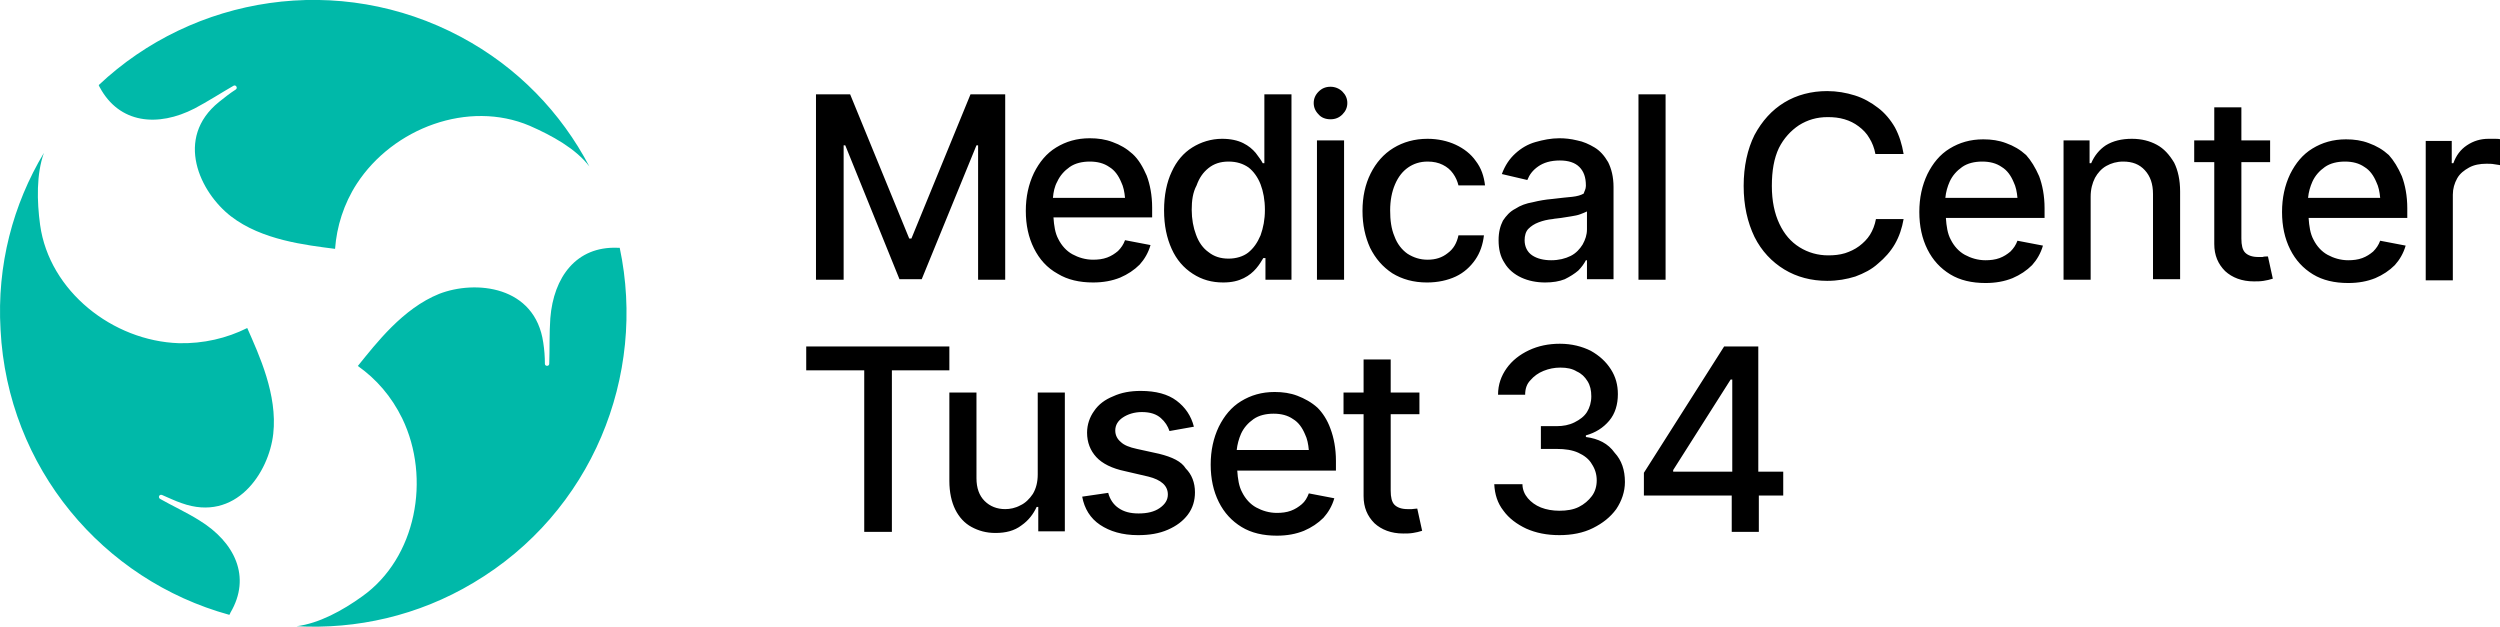 <?xml version="1.0" encoding="UTF-8"?>
<!-- Generator: Adobe Illustrator 27.8.1, SVG Export Plug-In . SVG Version: 6.00 Build 0)  -->
<svg xmlns="http://www.w3.org/2000/svg" xmlns:xlink="http://www.w3.org/1999/xlink" version="1.1" id="Capa_1" x="0px" y="0px" viewBox="0 0 461.1 115.6" style="enable-background:new 0 0 461.1 115.6;" xml:space="preserve">
<style type="text/css">
	.st0{fill:#00B9A9;}
</style>
<g>
	<path d="M155.4,51.6h-4.9V17.4h6.3l10.9,26.6h0.4l10.9-26.6h6.4v34.2h-5V26.8h-0.3l-10.1,24.7h-4.1l-10-24.7h-0.3V51.6z    M190.7,45.8c-1-2-1.5-4.3-1.5-6.9c0-2.6,0.5-4.9,1.5-7c1-2,2.3-3.6,4.1-4.7c1.8-1.1,3.8-1.7,6.2-1.7c1.5,0,2.9,0.2,4.2,0.7   c1.4,0.5,2.6,1.2,3.7,2.2c1.1,1,1.9,2.4,2.6,4c0.6,1.6,1,3.6,1,5.9v1.8h-18.2c0.1,1.5,0.3,2.9,0.9,4c0.6,1.2,1.5,2.2,2.6,2.8   c1.1,0.6,2.4,1,3.8,1c0.9,0,1.8-0.1,2.6-0.4c0.8-0.3,1.4-0.7,2-1.2c0.6-0.6,1-1.2,1.3-2l4.7,0.9c-0.4,1.4-1.1,2.6-2,3.6   c-1,1-2.2,1.8-3.6,2.4c-1.5,0.6-3.1,0.9-5,0.9c-2.5,0-4.7-0.5-6.5-1.6C193.1,49.4,191.7,47.8,190.7,45.8z M194.2,36.5h13.3   c-0.1-1.1-0.3-2.1-0.7-2.9c-0.5-1.2-1.2-2.2-2.2-2.8c-1-0.7-2.2-1-3.6-1c-1.4,0-2.7,0.3-3.7,1c-1,0.7-1.8,1.6-2.3,2.7   C194.5,34.4,194.3,35.4,194.2,36.5z M216.1,45.9c-0.9-2-1.4-4.3-1.4-7.1c0-2.8,0.5-5.2,1.4-7.1c0.9-2,2.2-3.5,3.8-4.5   c1.6-1,3.5-1.6,5.5-1.6c1.6,0,2.9,0.3,3.9,0.8c1,0.5,1.7,1.1,2.3,1.8c0.5,0.7,1,1.3,1.3,1.9h0.3V17.4h5v34.2h-4.8v-4h-0.4   c-0.3,0.5-0.7,1.2-1.3,1.9c-0.6,0.7-1.3,1.3-2.3,1.8c-1,0.5-2.2,0.8-3.8,0.8c-2.1,0-3.9-0.5-5.6-1.6   C218.3,49.4,217,47.9,216.1,45.9z M219.8,38.7c0,1.7,0.3,3.3,0.8,4.6c0.5,1.4,1.3,2.5,2.3,3.2c1,0.8,2.2,1.2,3.7,1.2   c1.4,0,2.7-0.4,3.6-1.1c1-0.8,1.7-1.8,2.3-3.2c0.5-1.4,0.8-2.9,0.8-4.7c0-1.8-0.3-3.4-0.8-4.7c-0.5-1.3-1.3-2.4-2.2-3.1   c-1-0.7-2.2-1.1-3.7-1.1c-1.5,0-2.7,0.4-3.7,1.2c-1,0.8-1.7,1.8-2.2,3.2C220,35.5,219.8,37,219.8,38.7z M245.4,22   c0.9,0,1.6-0.3,2.2-0.9c0.6-0.6,0.9-1.3,0.9-2.1c0-0.8-0.3-1.5-0.9-2.1c-0.6-0.6-1.4-0.9-2.2-0.9c-0.9,0-1.6,0.3-2.2,0.9   c-0.6,0.6-0.9,1.3-0.9,2.1c0,0.8,0.3,1.5,0.9,2.1C243.7,21.7,244.5,22,245.4,22z M242.9,51.6h5V25.9h-5V51.6z M259.7,30.9   c1-0.7,2.2-1.1,3.6-1.1c1.1,0,2,0.2,2.8,0.6c0.8,0.4,1.4,0.9,1.9,1.6c0.5,0.7,0.8,1.4,1,2.2h4.9c-0.2-1.7-0.7-3.2-1.7-4.5   c-0.9-1.3-2.2-2.3-3.7-3c-1.5-0.7-3.3-1.1-5.2-1.1c-2.4,0-4.5,0.6-6.3,1.7c-1.8,1.1-3.2,2.7-4.2,4.7c-1,2-1.5,4.3-1.5,6.9   c0,2.6,0.5,4.8,1.4,6.8c1,2,2.3,3.5,4.1,4.7c1.8,1.1,3.9,1.7,6.4,1.7c2,0,3.8-0.4,5.3-1.1c1.5-0.7,2.7-1.8,3.6-3.1   c0.9-1.3,1.4-2.8,1.6-4.5H269c-0.3,1.4-0.9,2.5-2,3.3c-1,0.8-2.2,1.2-3.7,1.2c-1.4,0-2.6-0.4-3.7-1.1c-1-0.7-1.9-1.8-2.4-3.2   c-0.6-1.4-0.8-3-0.8-4.8c0-1.8,0.3-3.4,0.9-4.8S258.7,31.6,259.7,30.9z M292.5,34.3v-0.1c0-1.5-0.4-2.6-1.2-3.4   c-0.8-0.8-2-1.2-3.6-1.2c-1.7,0-3,0.4-4,1.1c-1,0.7-1.6,1.5-2,2.5l-4.7-1.1c0.6-1.6,1.4-2.8,2.5-3.8c1.1-1,2.3-1.7,3.7-2.1   c1.4-0.4,2.9-0.7,4.4-0.7c1,0,2.1,0.1,3.3,0.4c1.1,0.2,2.2,0.7,3.2,1.3s1.8,1.5,2.5,2.7c0.6,1.2,1,2.7,1,4.6v17h-4.9V48h-0.2   c-0.3,0.6-0.8,1.3-1.4,1.9c-0.7,0.6-1.5,1.1-2.5,1.6c-1,0.4-2.2,0.6-3.6,0.6c-1.6,0-3.1-0.3-4.4-0.9c-1.3-0.6-2.4-1.5-3.1-2.7   c-0.8-1.2-1.1-2.6-1.1-4.2c0-1.5,0.3-2.6,0.8-3.6c0.6-0.9,1.3-1.7,2.3-2.2c0.9-0.6,2-1,3.2-1.2c1.2-0.3,2.4-0.5,3.6-0.6   c1.5-0.2,2.8-0.3,3.7-0.4c0.9-0.1,1.6-0.3,2.1-0.6C292.2,35.3,292.5,34.9,292.5,34.3z M291.5,39.5c-0.5,0.2-1.1,0.3-1.7,0.4   c-0.6,0.1-1.3,0.2-1.9,0.3c-0.6,0.1-1.1,0.1-1.5,0.2c-1,0.1-1.8,0.3-2.6,0.6c-0.8,0.3-1.4,0.7-1.9,1.2c-0.5,0.5-0.7,1.3-0.7,2.1   c0,1.2,0.5,2.2,1.4,2.8c0.9,0.6,2.1,0.9,3.5,0.9c1.4,0,2.6-0.3,3.6-0.8c1-0.5,1.7-1.3,2.2-2.1c0.5-0.9,0.8-1.8,0.8-2.8V39   C292.3,39.2,292,39.3,291.5,39.5z M307.2,17.4h-5v34.2h5V17.4z M331.8,23.1c1.6-1,3.3-1.5,5.3-1.5c1.1,0,2.1,0.1,3.1,0.4   c1,0.3,1.8,0.7,2.6,1.3c0.8,0.6,1.5,1.3,2,2.2c0.5,0.8,0.9,1.8,1.1,2.9h5.2c-0.3-1.8-0.8-3.4-1.6-4.9c-0.8-1.4-1.9-2.7-3.1-3.6   c-1.3-1-2.7-1.8-4.3-2.3c-1.6-0.5-3.3-0.8-5.1-0.8c-2.9,0-5.6,0.7-7.9,2.1c-2.3,1.4-4.1,3.4-5.5,6c-1.3,2.6-2,5.8-2,9.4   c0,3.6,0.7,6.7,2,9.4c1.3,2.6,3.2,4.6,5.5,6c2.3,1.4,5,2.1,7.9,2.1c1.9,0,3.6-0.3,5.2-0.8c1.6-0.6,3-1.3,4.2-2.4   c1.2-1,2.3-2.2,3.1-3.6c0.8-1.4,1.3-2.9,1.6-4.6H346c-0.2,1.1-0.6,2.1-1.1,2.9c-0.5,0.8-1.2,1.5-2,2.1c-0.8,0.6-1.7,1-2.6,1.3   c-1,0.3-2,0.4-3.1,0.4c-1.9,0-3.7-0.5-5.3-1.5c-1.6-1-2.8-2.4-3.7-4.3c-0.9-1.9-1.4-4.2-1.4-7c0-2.8,0.4-5.1,1.3-7   C329,25.5,330.3,24.1,331.8,23.1z M376.1,32.5c0.6,1.6,1,3.6,1,5.9v1.8h-18.2c0.1,1.5,0.3,2.9,0.9,4c0.6,1.2,1.5,2.2,2.6,2.8   c1.1,0.6,2.4,1,3.8,1c0.9,0,1.8-0.1,2.6-0.4c0.8-0.3,1.4-0.7,2-1.2c0.6-0.6,1-1.2,1.3-2l4.7,0.9c-0.4,1.4-1.1,2.6-2,3.6   c-1,1-2.2,1.8-3.6,2.4c-1.5,0.6-3.1,0.9-5,0.9c-2.5,0-4.7-0.5-6.5-1.6c-1.8-1.1-3.2-2.6-4.2-4.6c-1-2-1.5-4.3-1.5-6.9   c0-2.6,0.5-4.9,1.5-7c1-2,2.3-3.6,4.1-4.7c1.8-1.1,3.8-1.7,6.2-1.7c1.5,0,2.9,0.2,4.2,0.7c1.4,0.5,2.6,1.2,3.7,2.2   C374.6,29.6,375.4,30.9,376.1,32.5z M358.8,36.5h13.3c-0.1-1.1-0.3-2.1-0.7-2.9c-0.5-1.2-1.2-2.2-2.2-2.8c-1-0.7-2.2-1-3.6-1   c-1.4,0-2.7,0.3-3.7,1c-1,0.7-1.8,1.6-2.3,2.7C359.2,34.4,358.9,35.4,358.8,36.5z M397.8,26.7c-1.3-0.7-2.8-1.1-4.6-1.1   c-1.9,0-3.5,0.4-4.8,1.2c-1.2,0.8-2.1,1.9-2.7,3.3h-0.3v-4.2h-4.8v25.7h5V36.3c0-1.4,0.3-2.5,0.8-3.5c0.5-0.9,1.2-1.7,2.1-2.2   c0.9-0.5,1.9-0.8,3.1-0.8c1.7,0,3,0.5,4,1.6c1,1.1,1.5,2.5,1.5,4.4v15.7h5V35.3c0-2.1-0.4-3.9-1.1-5.3   C400.1,28.5,399.1,27.4,397.8,26.7z M417.3,47.4c-0.3,0-0.6,0-0.8,0c-1.1,0-1.9-0.3-2.4-0.8c-0.5-0.5-0.7-1.4-0.7-2.6V29.9h5.3v-4   h-5.3v-6.1h-5v6.1h-3.7v4h3.7V45c0,2.1,0.7,3.7,2,5c1.3,1.2,3.1,1.9,5.3,1.9c0.6,0,1.2,0,1.8-0.1c0.6-0.1,1.1-0.2,1.7-0.4l-0.9-4.1   C417.9,47.3,417.6,47.3,417.3,47.4z M443,32.5c0.6,1.6,1,3.6,1,5.9v1.8h-18.2c0.1,1.5,0.3,2.9,0.9,4c0.6,1.2,1.5,2.2,2.6,2.8   c1.1,0.6,2.4,1,3.8,1c0.9,0,1.8-0.1,2.6-0.4c0.8-0.3,1.4-0.7,2-1.2c0.6-0.6,1-1.2,1.3-2l4.7,0.9c-0.4,1.4-1.1,2.6-2,3.6   c-1,1-2.2,1.8-3.6,2.4c-1.5,0.6-3.1,0.9-5,0.9c-2.5,0-4.7-0.5-6.5-1.6c-1.8-1.1-3.2-2.6-4.2-4.6c-1-2-1.5-4.3-1.5-6.9   c0-2.6,0.5-4.9,1.5-7c1-2,2.3-3.6,4.1-4.7c1.8-1.1,3.8-1.7,6.2-1.7c1.5,0,2.9,0.2,4.2,0.7c1.4,0.5,2.6,1.2,3.7,2.2   C441.5,29.6,442.3,30.9,443,32.5z M425.7,36.5H439c-0.1-1.1-0.3-2.1-0.7-2.9c-0.5-1.2-1.2-2.2-2.2-2.8c-1-0.7-2.2-1-3.6-1   c-1.4,0-2.7,0.3-3.7,1c-1,0.7-1.8,1.6-2.3,2.7C426.1,34.4,425.8,35.4,425.7,36.5z M460.1,25.6c-0.4,0-0.8,0-1.1,0   c-1.5,0-2.8,0.4-4,1.2c-1.2,0.8-2,1.9-2.5,3.3h-0.3v-4.1h-4.8v25.7h5V35.9c0-1.1,0.3-2.1,0.8-3c0.5-0.9,1.3-1.5,2.2-2   c0.9-0.5,2-0.7,3.2-0.7c0.5,0,1,0,1.5,0.1c0.5,0.1,0.9,0.1,1.1,0.2v-4.8C460.9,25.6,460.5,25.6,460.1,25.6z M175.2,63.9h-26.5v4.4   h10.7v29.8h5.1V68.3h10.6V63.9z M191.4,87.5c0,1.4-0.3,2.6-0.9,3.6c-0.6,0.9-1.4,1.7-2.3,2.1c-0.9,0.5-1.9,0.7-2.8,0.7   c-1.5,0-2.8-0.5-3.8-1.5c-1-1-1.5-2.4-1.5-4.2V72.4h-5v16.3c0,2.1,0.4,3.9,1.1,5.3c0.7,1.4,1.7,2.5,3,3.2c1.3,0.7,2.7,1.1,4.4,1.1   c1.9,0,3.5-0.4,4.8-1.4c1.3-0.9,2.2-2.1,2.8-3.4h0.3v4.5h4.9V72.4h-5V87.5z M213.8,83.7l-4.1-0.9c-1.4-0.3-2.4-0.7-3-1.3   c-0.6-0.5-1-1.2-1-2.1c0-1,0.5-1.8,1.4-2.4c0.9-0.6,2.1-1,3.5-1c1.6,0,2.7,0.4,3.5,1.1c0.8,0.7,1.3,1.5,1.6,2.4l4.5-0.8   c-0.5-2-1.6-3.6-3.2-4.8c-1.6-1.2-3.8-1.8-6.6-1.8c-1.9,0-3.6,0.3-5.1,1c-1.5,0.6-2.7,1.5-3.5,2.7c-0.8,1.1-1.3,2.5-1.3,4   c0,1.8,0.6,3.3,1.7,4.5c1.1,1.2,2.9,2.1,5.3,2.6l4.3,1c2.4,0.6,3.6,1.7,3.6,3.3c0,1-0.5,1.8-1.5,2.5c-1,0.7-2.3,1-3.9,1   c-1.5,0-2.7-0.3-3.7-1c-0.9-0.6-1.6-1.6-1.9-2.8l-4.8,0.7c0.4,2.2,1.5,4,3.3,5.2c1.8,1.2,4.1,1.9,7,1.9c2.1,0,3.9-0.3,5.5-1   c1.6-0.7,2.8-1.6,3.7-2.8c0.9-1.2,1.3-2.6,1.3-4.1c0-1.8-0.6-3.3-1.7-4.4C217.9,85.1,216.2,84.3,213.8,83.7z M245.4,79.1   c0.6,1.6,1,3.6,1,5.9v1.8h-18.2c0.1,1.5,0.3,2.9,0.9,4c0.6,1.2,1.5,2.2,2.6,2.8c1.1,0.6,2.4,1,3.8,1c0.9,0,1.8-0.1,2.6-0.4   c0.8-0.3,1.4-0.7,2-1.2c0.6-0.5,1-1.2,1.3-2l4.7,0.9c-0.4,1.4-1.1,2.6-2,3.6c-1,1-2.2,1.8-3.6,2.4c-1.5,0.6-3.1,0.9-5,0.9   c-2.5,0-4.7-0.5-6.5-1.6c-1.8-1.1-3.2-2.6-4.2-4.6c-1-2-1.5-4.3-1.5-6.9c0-2.6,0.5-4.9,1.5-7c1-2,2.3-3.6,4.1-4.7   c1.8-1.1,3.8-1.7,6.2-1.7c1.5,0,2.9,0.2,4.2,0.7s2.6,1.2,3.7,2.2C243.9,76.1,244.8,77.4,245.4,79.1z M228.1,83h13.3   c-0.1-1.1-0.3-2.1-0.7-2.9c-0.5-1.2-1.2-2.2-2.2-2.8c-1-0.7-2.2-1-3.6-1c-1.4,0-2.7,0.3-3.7,1c-1,0.7-1.8,1.6-2.3,2.7   C228.5,80.9,228.2,82,228.1,83z M260.4,93.9c-0.3,0-0.6,0-0.8,0c-1.1,0-1.9-0.3-2.4-0.8c-0.5-0.5-0.7-1.4-0.7-2.6V76.4h5.3v-4h-5.3   v-6.1h-5v6.1h-3.7v4h3.7v15.1c0,2.1,0.7,3.7,2,5c1.3,1.2,3.1,1.9,5.3,1.9c0.6,0,1.2,0,1.8-0.1s1.1-0.2,1.7-0.4l-0.9-4.1   C261,93.8,260.7,93.9,260.4,93.9z M292.5,80.6v-0.3c1.8-0.5,3.2-1.4,4.3-2.7c1.1-1.3,1.6-3,1.6-4.9c0-1.7-0.4-3.2-1.3-4.6   c-0.9-1.4-2.1-2.5-3.7-3.4c-1.6-0.8-3.5-1.3-5.7-1.3c-2.1,0-4,0.4-5.7,1.2c-1.7,0.8-3.1,1.9-4.1,3.3c-1,1.4-1.6,3-1.6,4.9h5   c0-1.1,0.3-2,1-2.7c0.6-0.7,1.4-1.3,2.4-1.7c1-0.4,2-0.6,3.1-0.6c1.2,0,2.2,0.2,3,0.7c0.9,0.4,1.5,1,2,1.8s0.7,1.7,0.7,2.8   c0,1.1-0.3,2.1-0.8,2.9c-0.5,0.8-1.3,1.4-2.3,1.9c-1,0.5-2.1,0.7-3.3,0.7h-2.9v4.2h2.9c1.6,0,2.9,0.2,4,0.7c1.1,0.5,2,1.2,2.5,2.1   c0.6,0.9,0.9,1.9,0.9,3c0,1.1-0.3,2.1-0.9,2.9c-0.6,0.8-1.4,1.5-2.4,2c-1,0.5-2.2,0.7-3.6,0.7c-1.2,0-2.4-0.2-3.4-0.6   c-1-0.4-1.8-1-2.4-1.7s-1-1.6-1-2.6h-5.2c0.1,1.9,0.6,3.5,1.7,4.9c1,1.4,2.5,2.5,4.2,3.3c1.8,0.8,3.8,1.2,6.1,1.2   c2.3,0,4.4-0.4,6.2-1.3c1.8-0.9,3.2-2,4.3-3.5c1-1.5,1.6-3.2,1.6-5c0-2.2-0.6-4-1.9-5.4C296.6,81.8,294.8,80.9,292.5,80.6z    M324.4,87h4.5v4.4h-4.5v6.7h-5v-6.7h-16.2v-4.2L318,63.9h1.4h1.8h3.1V87z M308.7,87h10.8V70h-0.3l-10.6,16.7V87z"></path>
	<path class="st0" d="M87.3,107.5c-10.2,6.1-21.6,8.6-32.6,8c4.1-0.5,8.5-2.9,12.1-5.5c10-7.1,12.7-21.8,7.4-32.8   c-2-4.1-4.8-7.3-8.2-9.7c3.4-4.2,8.3-10.6,15-13.3c6.7-2.6,17.7-1.5,19.2,9c0.2,1.3,0.3,2.6,0.3,3.9c0,0.5,0.8,0.5,0.8,0   c0.1-2.5,0-5.7,0.2-8.4c0.6-7.6,4.8-13.3,12.4-13c0.1,0,0.3,0,0.4,0C119.3,69.3,109.2,94.5,87.3,107.5z M35.9,20   c2.3-1.2,5.1-3,7.2-4.2c0.4-0.2,0.8,0.4,0.4,0.7c-1.1,0.7-2.1,1.5-3.1,2.3c-8.3,6.7-3.5,16.7,2.2,21.1c5.7,4.4,13.8,5.3,19.2,6   c0.3-4.1,1.6-8.3,4-12c6.7-10.3,20.6-15.5,31.9-10.7c4.1,1.8,8.5,4.2,11,7.5C103.5,20.8,95.5,12.4,85,6.8   c-22.5-12-49.3-7.6-66.8,8.9c0.1,0.1,0.1,0.3,0.2,0.4C22,22.8,29.1,23.5,35.9,20z M33,63.3C20.8,62.9,9.1,53.7,7.4,41.5   c-0.6-4.4-0.7-9.4,0.7-13.3c-5.7,9.5-8.7,20.7-8,32.6C1.4,86.3,19,107,42.3,113.4c0.1-0.1,0.1-0.2,0.2-0.4c3.9-6.6,0.8-13-5.7-17   c-2.2-1.4-5.2-2.8-7.3-4c-0.4-0.3-0.1-0.9,0.4-0.7c1.2,0.5,2.4,1.1,3.6,1.5c10,3.6,16.1-5.6,16.9-12.8c0.8-7.2-2.6-14.5-4.8-19.5   C41.8,62.4,37.5,63.4,33,63.3z"></path>
</g>
</svg>
